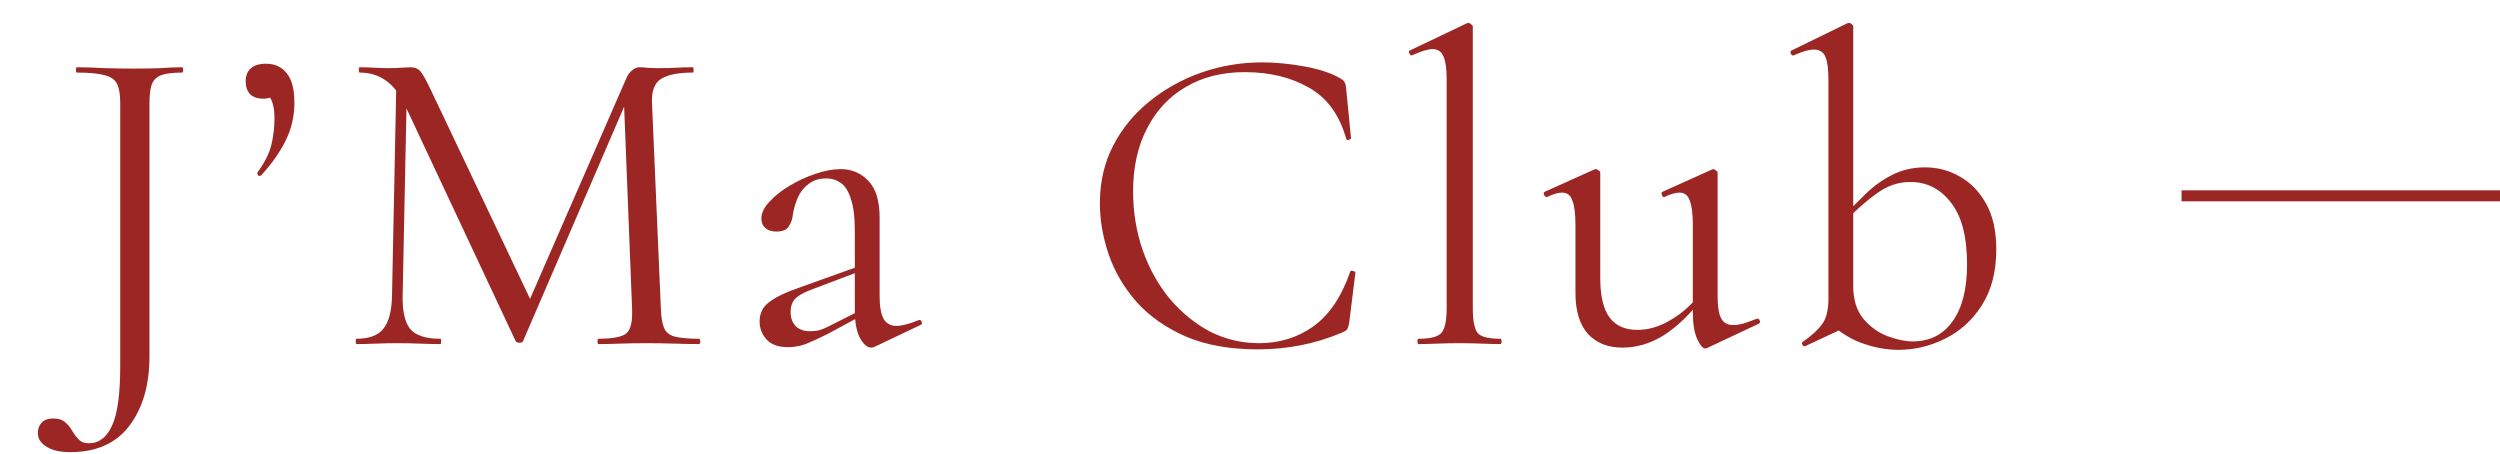 <?xml version="1.0" encoding="UTF-8"?> <svg xmlns="http://www.w3.org/2000/svg" width="683" height="124" viewBox="0 0 683 124" fill="none"> <path d="M49.787 18.375C49.948 18.375 50.029 18.617 50.029 19.101C50.029 19.585 49.948 19.827 49.787 19.827C47.205 19.827 45.269 20.069 43.979 20.553C42.769 21.037 41.922 21.884 41.438 23.094C41.034 24.304 40.833 26.079 40.833 28.418V97.388C40.833 105.132 39.018 111.424 35.388 116.264C31.758 121.104 26.353 123.524 19.174 123.524C16.431 123.524 14.293 123.04 12.761 122.072C11.147 121.104 10.341 119.854 10.341 118.321C10.341 117.111 10.704 116.143 11.43 115.417C12.156 114.691 13.164 114.328 14.455 114.328C15.907 114.328 16.996 114.651 17.722 115.296C18.528 115.941 19.174 116.708 19.658 117.595C20.222 118.563 20.827 119.37 21.473 120.015C22.118 120.741 23.046 121.104 24.256 121.104C27.079 121.104 29.217 119.45 30.669 116.143C32.121 112.916 32.847 107.512 32.847 99.929V28.176C32.847 25.837 32.564 24.102 32 22.973C31.435 21.763 30.306 20.956 28.612 20.553C26.918 20.069 24.377 19.827 20.989 19.827C20.827 19.827 20.747 19.585 20.747 19.101C20.747 18.617 20.827 18.375 20.989 18.375C23.328 18.375 25.829 18.456 28.491 18.617C31.153 18.698 33.895 18.738 36.719 18.738C39.381 18.738 41.76 18.698 43.858 18.617C46.036 18.456 48.012 18.375 49.787 18.375ZM72.688 17.407C75.108 17.407 77.004 18.294 78.375 20.069C79.746 21.763 80.432 24.425 80.432 28.055C80.432 31.766 79.625 35.234 78.012 38.461C76.398 41.688 74.18 44.834 71.357 47.899C71.034 48.141 70.752 48.141 70.51 47.899C70.268 47.576 70.228 47.294 70.389 47.052C72.325 44.39 73.575 41.889 74.14 39.55C74.704 37.211 74.987 34.791 74.987 32.29C74.987 29.951 74.624 28.136 73.898 26.845C73.252 25.474 72.486 24.385 71.599 23.578L76.197 22.731C76.278 24.102 75.915 25.151 75.108 25.877C74.301 26.603 73.252 26.966 71.962 26.966C70.429 26.966 69.219 26.563 68.332 25.756C67.525 24.869 67.122 23.699 67.122 22.247C67.122 20.714 67.566 19.545 68.453 18.738C69.421 17.851 70.832 17.407 72.688 17.407ZM107.098 80.811L108.308 21.158L111.212 21.4L110.002 80.811C109.921 85.006 110.607 88.031 112.059 89.886C113.592 91.661 116.334 92.548 120.287 92.548C120.448 92.548 120.529 92.79 120.529 93.274C120.529 93.758 120.448 94 120.287 94C118.512 94 116.657 93.96 114.721 93.879C112.866 93.798 110.809 93.758 108.55 93.758C106.453 93.758 104.476 93.798 102.621 93.879C100.766 93.96 99.031 94 97.418 94C97.257 94 97.176 93.758 97.176 93.274C97.176 92.79 97.257 92.548 97.418 92.548C100.806 92.548 103.226 91.661 104.678 89.886C106.211 88.031 107.017 85.006 107.098 80.811ZM190.951 92.548C191.193 92.548 191.314 92.79 191.314 93.274C191.314 93.758 191.193 94 190.951 94C189.015 94 186.797 93.96 184.296 93.879C181.876 93.798 179.335 93.758 176.673 93.758C174.092 93.758 171.672 93.798 169.413 93.879C167.235 93.96 165.259 94 163.484 94C163.323 94 163.242 93.758 163.242 93.274C163.242 92.79 163.323 92.548 163.484 92.548C167.517 92.548 170.099 92.024 171.228 90.975C172.357 89.926 172.841 87.668 172.68 84.199L170.381 25.756L174.374 20.19L142.914 93.153C142.833 93.476 142.511 93.637 141.946 93.637C141.381 93.637 141.018 93.476 140.857 93.153L110.486 28.418C107.743 22.691 103.67 19.827 98.265 19.827C98.104 19.827 98.023 19.585 98.023 19.101C98.023 18.617 98.104 18.375 98.265 18.375C99.556 18.375 100.927 18.415 102.379 18.496C103.912 18.577 105.162 18.617 106.13 18.617C107.421 18.617 108.59 18.577 109.639 18.496C110.768 18.415 111.615 18.375 112.18 18.375C113.309 18.375 114.197 18.738 114.842 19.464C115.487 20.19 116.455 21.924 117.746 24.667L145.334 82.747L141.583 89.039L171.107 21.4C171.51 20.432 172.035 19.706 172.68 19.222C173.325 18.657 174.011 18.375 174.737 18.375C175.221 18.375 175.866 18.415 176.673 18.496C177.48 18.577 178.448 18.617 179.577 18.617C181.755 18.617 183.53 18.577 184.901 18.496C186.272 18.415 187.724 18.375 189.257 18.375C189.418 18.375 189.499 18.617 189.499 19.101C189.499 19.585 189.418 19.827 189.257 19.827C185.385 19.827 182.521 20.392 180.666 21.521C178.811 22.65 177.964 24.869 178.125 28.176L180.545 84.199C180.626 86.538 180.908 88.313 181.392 89.523C181.876 90.733 182.844 91.54 184.296 91.943C185.829 92.346 188.047 92.548 190.951 92.548ZM238.983 94.726C238.661 94.887 238.338 94.968 238.015 94.968C236.967 94.968 235.958 94.121 234.99 92.427C234.022 90.652 233.538 88.111 233.538 84.804V63.145C233.538 59.354 233.175 56.409 232.449 54.312C231.804 52.215 230.876 50.763 229.666 49.956C228.537 49.149 227.246 48.746 225.794 48.746C223.778 48.746 222.124 49.27 220.833 50.319C219.543 51.287 218.575 52.537 217.929 54.07C217.284 55.603 216.84 57.135 216.598 58.668C216.518 59.797 216.155 60.846 215.509 61.814C214.945 62.782 213.815 63.266 212.121 63.266C210.831 63.266 209.822 62.943 209.096 62.298C208.37 61.653 208.007 60.765 208.007 59.636C208.007 58.184 208.733 56.692 210.185 55.159C211.637 53.546 213.452 52.094 215.63 50.803C217.889 49.432 220.228 48.343 222.648 47.536C225.149 46.649 227.488 46.205 229.666 46.205C232.732 46.205 235.273 47.294 237.289 49.472C239.306 51.569 240.314 54.917 240.314 59.515V80.932C240.314 83.755 240.677 85.812 241.403 87.103C242.129 88.394 243.299 89.039 244.912 89.039C246.364 89.039 248.381 88.515 250.962 87.466C251.366 87.305 251.648 87.466 251.809 87.95C251.971 88.353 251.85 88.636 251.446 88.797L238.983 94.726ZM215.267 94.847C212.686 94.847 210.75 94.161 209.459 92.79C208.169 91.338 207.523 89.684 207.523 87.829C207.523 85.57 208.411 83.796 210.185 82.505C211.96 81.134 214.864 79.762 218.897 78.391L234.748 72.704L235.111 74.035L221.075 79.359C219.22 80.085 217.889 80.892 217.082 81.779C216.356 82.666 215.993 83.796 215.993 85.167C215.993 86.861 216.477 88.192 217.445 89.16C218.413 90.047 219.664 90.491 221.196 90.491C222.084 90.491 222.931 90.41 223.737 90.249C224.544 90.007 225.351 89.684 226.157 89.281L236.442 84.078L236.684 85.53L226.157 91.217C223.737 92.427 221.721 93.355 220.107 94C218.494 94.565 216.881 94.847 215.267 94.847ZM344.776 17.044C348.487 17.044 352.318 17.407 356.271 18.133C360.304 18.859 363.531 19.908 365.951 21.279C366.677 21.682 367.121 22.045 367.282 22.368C367.524 22.691 367.685 23.296 367.766 24.183L369.097 37.735C369.097 37.896 368.895 38.058 368.492 38.219C368.089 38.3 367.847 38.179 367.766 37.856C365.911 31.322 362.523 26.684 357.602 23.941C352.681 21.118 346.833 19.706 340.057 19.706C333.846 19.706 328.441 21.077 323.843 23.82C319.326 26.482 315.817 30.273 313.316 35.194C310.815 40.034 309.565 45.721 309.565 52.255C309.565 57.982 310.452 63.387 312.227 68.469C314.002 73.47 316.462 77.867 319.608 81.658C322.835 85.449 326.505 88.434 330.619 90.612C334.814 92.709 339.25 93.758 343.929 93.758C349.576 93.758 354.537 92.225 358.812 89.16C363.168 86.014 366.516 81.053 368.855 74.277C368.936 73.954 369.178 73.874 369.581 74.035C370.065 74.116 370.307 74.237 370.307 74.398L368.613 88.071C368.452 89.039 368.25 89.684 368.008 90.007C367.847 90.249 367.403 90.531 366.677 90.854C362.805 92.467 358.973 93.637 355.182 94.363C351.391 95.089 347.559 95.452 343.687 95.452C336.024 95.452 329.449 94.282 323.964 91.943C318.479 89.523 314.002 86.377 310.533 82.505C307.064 78.552 304.523 74.237 302.91 69.558C301.297 64.799 300.49 60.12 300.49 55.522C300.49 49.714 301.7 44.471 304.12 39.792C306.54 35.113 309.847 31.08 314.042 27.692C318.237 24.304 322.956 21.682 328.199 19.827C333.523 17.972 339.049 17.044 344.776 17.044ZM387.604 94C387.362 94 387.241 93.758 387.241 93.274C387.241 92.79 387.362 92.548 387.604 92.548C390.75 92.548 392.807 92.024 393.775 90.975C394.743 89.846 395.227 87.587 395.227 84.199V21.642C395.227 18.819 394.944 16.762 394.38 15.471C393.815 14.1 392.807 13.414 391.355 13.414C390.145 13.414 388.289 13.979 385.789 15.108C385.547 15.269 385.305 15.108 385.063 14.624C384.821 14.14 384.861 13.858 385.184 13.777L400.672 6.396C400.833 6.315 401.035 6.275 401.277 6.275C401.438 6.275 401.64 6.396 401.882 6.638C402.204 6.799 402.366 7.001 402.366 7.243V84.199C402.366 87.587 402.809 89.846 403.697 90.975C404.584 92.024 406.641 92.548 409.868 92.548C410.11 92.548 410.231 92.79 410.231 93.274C410.231 93.758 410.11 94 409.868 94C408.496 94 406.843 93.96 404.907 93.879C402.971 93.798 400.914 93.758 398.736 93.758C396.638 93.758 394.581 93.798 392.565 93.879C390.629 93.96 388.975 94 387.604 94ZM443.241 94.968C439.288 94.968 436.142 93.718 433.803 91.217C431.544 88.636 430.415 84.925 430.415 80.085V61.572C430.415 58.426 430.133 56.167 429.568 54.796C429.084 53.344 428.156 52.618 426.785 52.618C425.656 52.618 424.284 53.021 422.671 53.828C422.348 53.909 422.066 53.707 421.824 53.223C421.663 52.739 421.743 52.457 422.066 52.376L435.497 46.326C435.658 46.245 435.82 46.205 435.981 46.205C436.223 46.205 436.465 46.326 436.707 46.568C437.03 46.729 437.191 46.931 437.191 47.173V76.092C437.191 80.851 438.038 84.401 439.732 86.74C441.426 88.999 443.967 90.128 447.355 90.128C450.42 90.128 453.486 89.2 456.551 87.345C459.697 85.49 462.44 82.989 464.779 79.843L465.384 81.174C461.673 85.933 458.003 89.442 454.373 91.701C450.824 93.879 447.113 94.968 443.241 94.968ZM469.256 47.173V81.053C469.256 83.796 469.579 85.772 470.224 86.982C470.869 88.192 471.958 88.797 473.491 88.797C474.298 88.797 475.185 88.676 476.153 88.434C477.202 88.111 478.452 87.668 479.904 87.103C480.307 86.942 480.59 87.103 480.751 87.587C480.912 87.99 480.832 88.273 480.509 88.434L466.352 95.089C466.191 95.17 466.029 95.21 465.868 95.21C465.223 95.21 464.497 94.363 463.69 92.669C462.883 90.894 462.48 88.394 462.48 85.167V61.572C462.48 58.426 462.198 56.167 461.633 54.796C461.149 53.344 460.221 52.618 458.85 52.618C457.721 52.618 456.349 53.021 454.736 53.828C454.413 53.909 454.171 53.707 454.01 53.223C453.849 52.739 453.929 52.457 454.252 52.376L467.683 46.326C467.844 46.245 467.965 46.205 468.046 46.205C468.288 46.205 468.53 46.326 468.772 46.568C469.095 46.729 469.256 46.931 469.256 47.173ZM518.765 95.573C515.619 95.573 512.513 95.049 509.448 94C506.382 93.032 503.438 91.338 500.615 88.918L506.302 78.149C506.302 81.86 507.229 84.844 509.085 87.103C510.94 89.281 513.118 90.854 515.619 91.822C518.2 92.79 520.499 93.274 522.516 93.274C527.194 93.274 530.824 91.459 533.406 87.829C536.068 84.199 537.399 78.996 537.399 72.22C537.399 64.718 535.947 59.112 533.043 55.401C530.139 51.61 526.428 49.714 521.911 49.714C518.603 49.714 515.538 50.763 512.715 52.86C509.891 54.877 507.27 57.176 504.85 59.757L503.882 58.91C505.576 57.055 507.471 55.119 509.569 53.102C511.666 51.005 514.046 49.27 516.708 47.899C519.45 46.447 522.516 45.721 525.904 45.721C529.372 45.721 532.559 46.568 535.463 48.262C538.367 49.875 540.746 52.336 542.602 55.643C544.457 58.95 545.385 63.105 545.385 68.106C545.385 74.237 544.054 79.359 541.392 83.473C538.81 87.506 535.463 90.531 531.349 92.548C527.315 94.565 523.121 95.573 518.765 95.573ZM493.113 94.605C492.79 94.686 492.548 94.524 492.387 94.121C492.225 93.798 492.266 93.556 492.508 93.395C494.847 91.782 496.581 90.209 497.711 88.676C498.921 87.143 499.526 84.764 499.526 81.537V21.763C499.526 18.859 499.243 16.762 498.679 15.471C498.114 14.18 497.065 13.535 495.533 13.535C494.242 13.535 492.427 14.059 490.088 15.108C489.765 15.269 489.483 15.108 489.241 14.624C489.079 14.14 489.16 13.858 489.483 13.777L504.608 6.396C504.85 6.315 505.051 6.275 505.213 6.275C505.455 6.275 505.697 6.396 505.939 6.638C506.181 6.799 506.302 7.001 506.302 7.243V88.434L493.113 94.605Z" fill="#9C2624"></path> <line x1="596" y1="53.5" x2="683" y2="53.5" stroke="#9C2624" stroke-width="3"></line> </svg> 